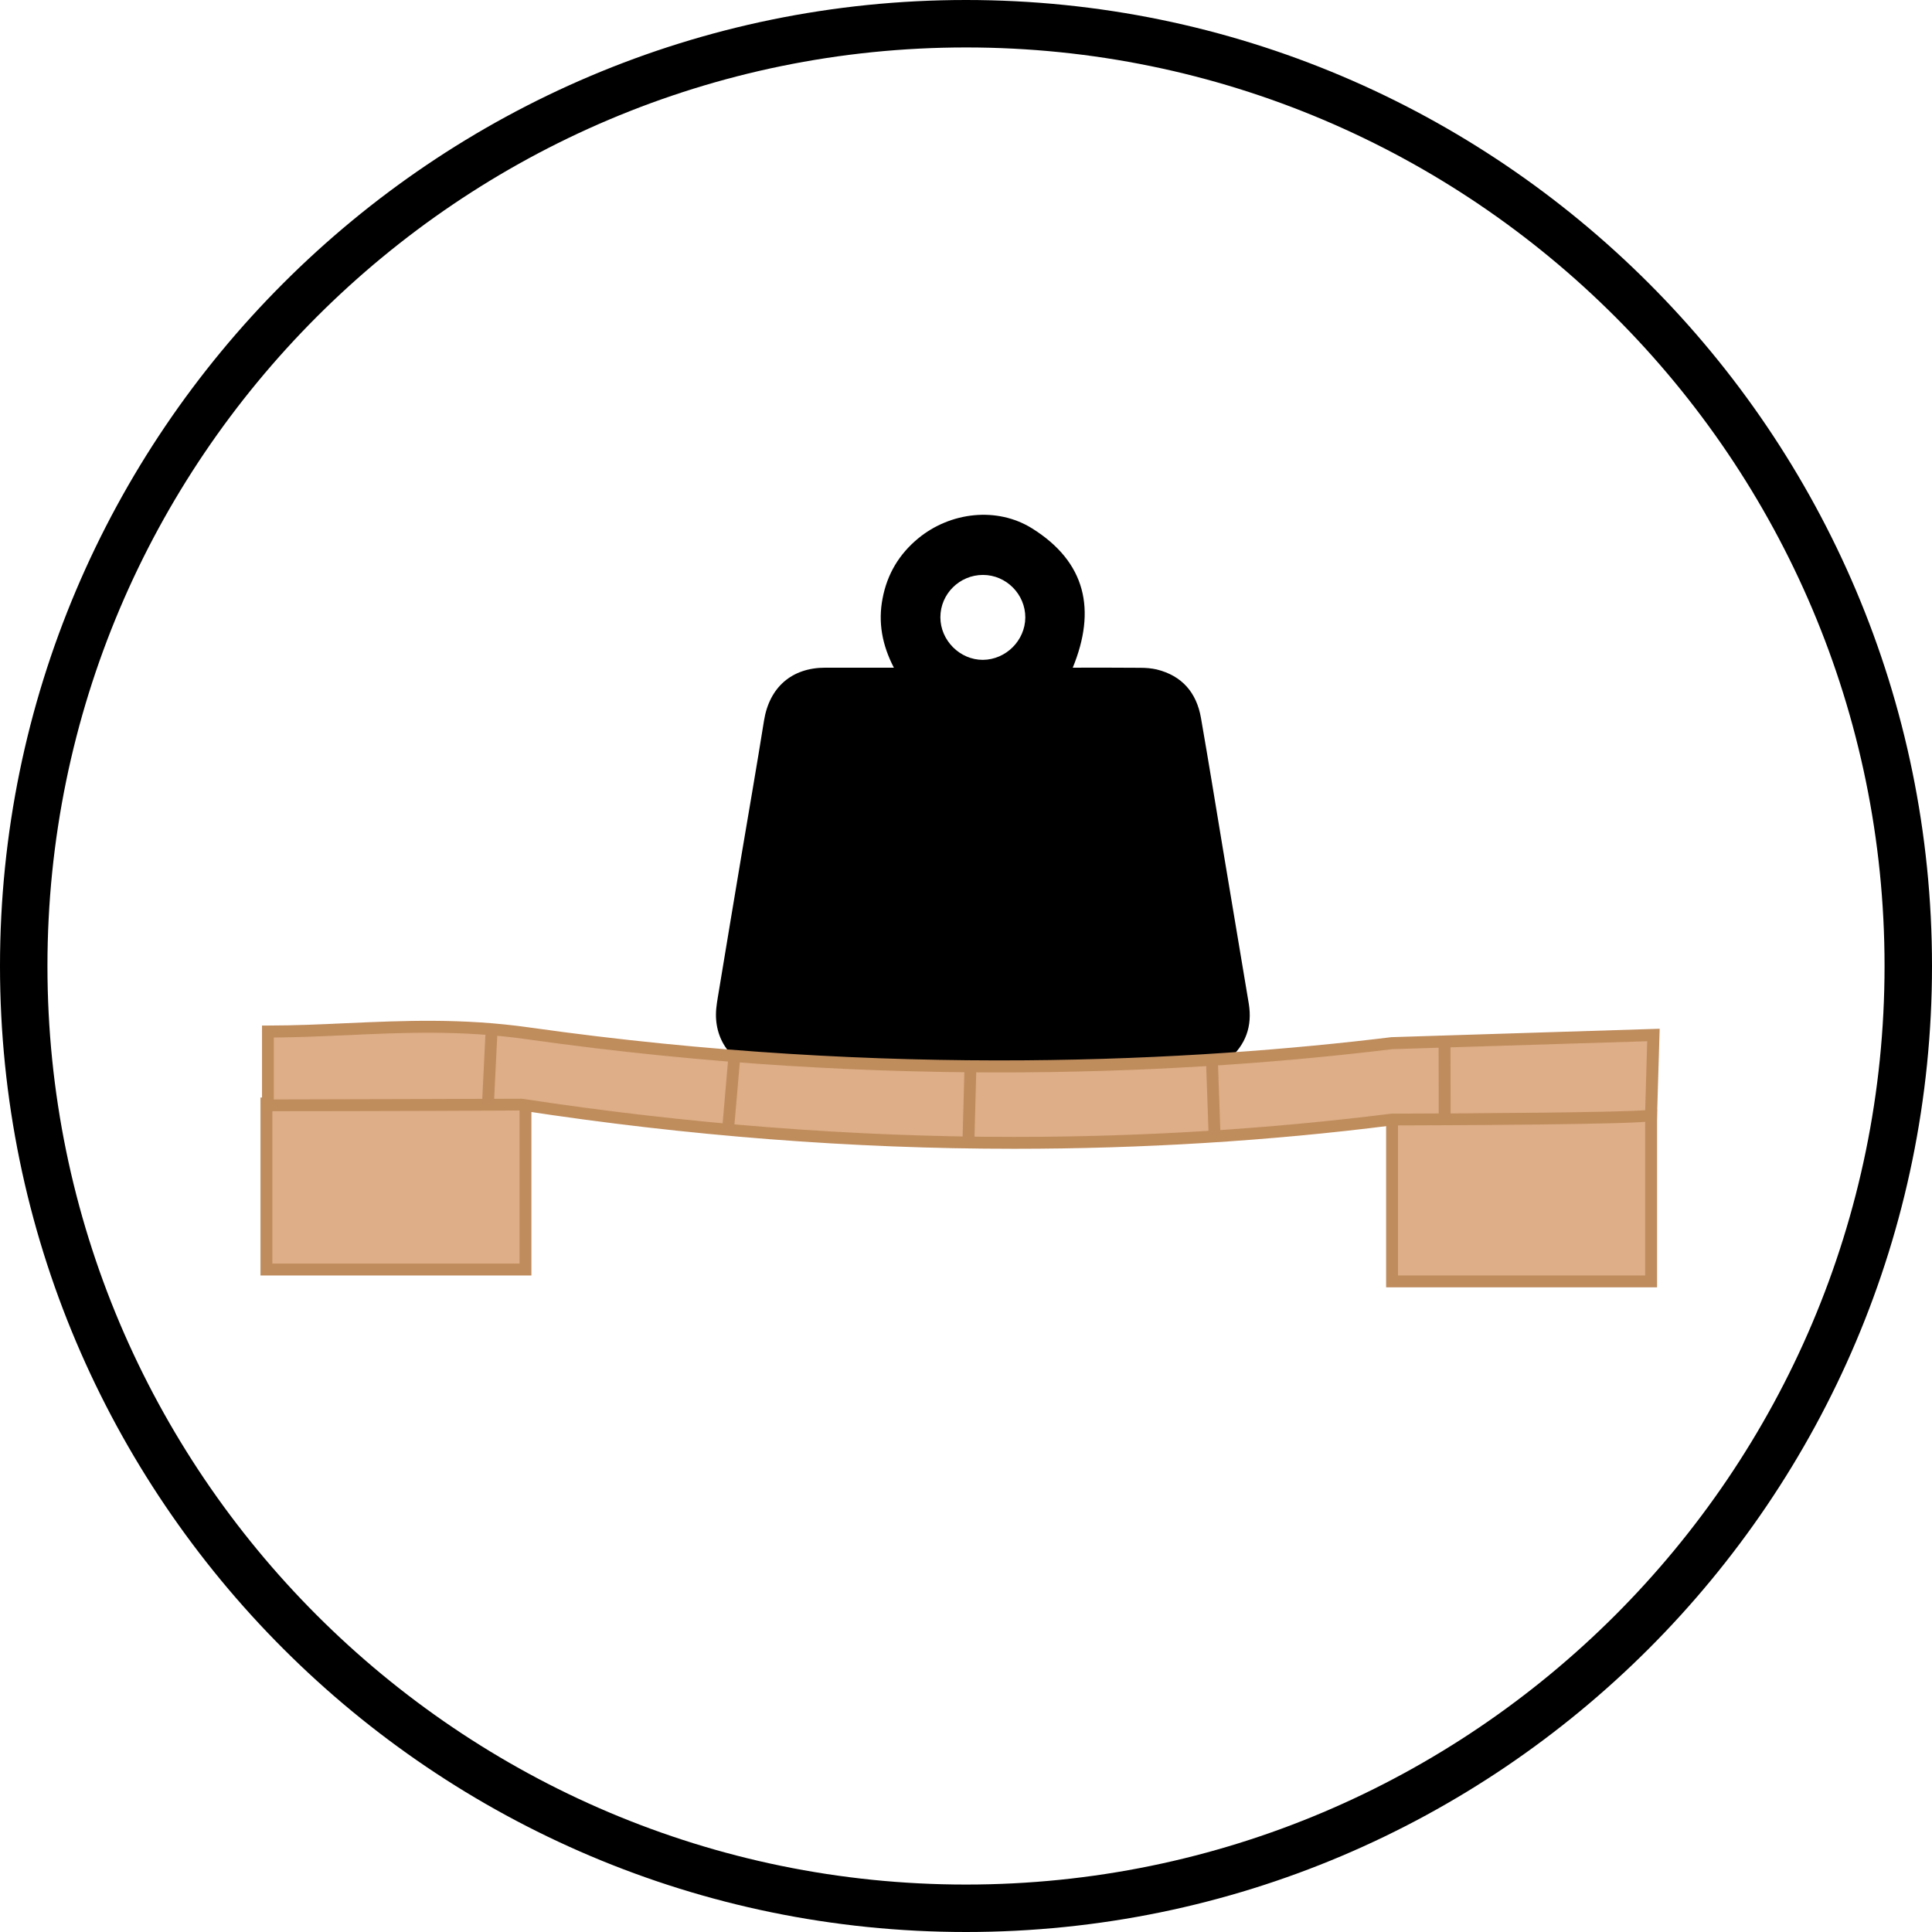 <?xml version="1.0" encoding="utf-8"?>
<!-- Generator: Adobe Illustrator 26.1.0, SVG Export Plug-In . SVG Version: 6.00 Build 0)  -->
<svg version="1.1" id="Layer_1" xmlns="http://www.w3.org/2000/svg" xmlns:xlink="http://www.w3.org/1999/xlink" x="0px" y="0px"
	 viewBox="0 0 162.88 162.88" style="enable-background:new 0 0 162.88 162.88;" xml:space="preserve">
<style type="text/css">
	.st0{fill:none;stroke:#000000;stroke-width:2;stroke-miterlimit:10;}
	.st1{fill:#DDAE87;}
	.st2{fill:#BF8C5D;}
	.st3{fill:#BF8C5C;}
</style>
<g>
	<g>
		<path d="M81.44,162.88C36.53,162.88,0,126.34,0,81.44S36.53,0,81.44,0s81.44,36.53,81.44,81.44S126.34,162.88,81.44,162.88z
			 M81.44,4C38.74,4,4,38.74,4,81.44s34.74,77.44,77.44,77.44s77.44-34.74,77.44-77.44S124.14,4,81.44,4z"/>
	</g>
</g>
<g>
	<g>
		<path class="st0" d="M75.42,17.9"/>
	</g>
</g>
<g>
	<g>
		<path class="st0" d="M54.07,9.13"/>
	</g>
</g>
<g>
	<g>
		<rect x="22.46" y="93.03" class="st1" width="21.84" height="14"/>
	</g>
	<g>
		<path class="st2" d="M44.8,107.53H21.96v-15H44.8V107.53z M22.96,106.53H43.8v-13H22.96V106.53z"/>
	</g>
</g>
<g>
	<g>
		<rect x="117.36" y="94.03" class="st1" width="21.84" height="14"/>
	</g>
	<g>
		<path class="st2" d="M139.7,108.53h-22.84v-15h22.84V108.53z M117.86,107.53h20.84v-13h-20.84V107.53z"/>
	</g>
</g>
<g>
	<g>
		<g>
			<path d="M101.29,90.38c-12.29,0-24.58,0-36.86,0c-0.05-0.03-0.1-0.07-0.16-0.08c-2.58-0.55-4.15-2.69-3.88-5.32
				c0.06-0.59,0.18-1.17,0.27-1.76c0.62-3.74,1.24-7.49,1.87-11.23c0.63-3.74,1.28-7.48,1.88-11.23c0.45-2.81,2.33-4.47,5.17-4.47
				c1.74,0,3.48,0,5.23,0c0.16,0,0.32,0,0.55,0c-0.98-1.89-1.35-3.81-0.95-5.85c0.39-2.05,1.4-3.73,3-5.05
				c2.72-2.24,6.65-2.68,9.59-0.85c4.57,2.85,5.43,6.9,3.44,11.75c1.9,0,3.81-0.01,5.72,0.01c0.45,0,0.92,0.04,1.36,0.14
				c2.14,0.53,3.36,1.96,3.73,4.09c0.64,3.68,1.24,7.36,1.85,11.05c0.73,4.34,1.46,8.69,2.18,13.03c0.31,1.9-0.25,3.49-1.74,4.74
				C102.89,89.9,102.09,90.15,101.29,90.38z M82.87,48.47c-1.97,0-3.59,1.6-3.59,3.57c0,1.95,1.65,3.6,3.59,3.59
				c1.94-0.02,3.55-1.63,3.57-3.56C86.45,50.1,84.83,48.47,82.87,48.47z"/>
		</g>
	</g>
</g>
<g>
	<g>
		<g>
			<path class="st1" d="M85.49,96.35c-12.47,0-26.33-0.9-41.49-3.22c0,0-13.33,0.05-21.41,0.05v-6.22c7.14,0,13.77-1,21.96,0.16
				c29.55,4.18,54.94,3,72.81,0.82l22.04-0.69l-0.2,6.77c-0.98,0.32-21.84,0.36-21.84,0.36C108.39,95.51,97.65,96.35,85.49,96.35z"
				/>
		</g>
		<g>
			<path class="st3" d="M85.49,96.85c-13.59,0-27.57-1.08-41.56-3.23c0,0.01-13.28,0.06-21.34,0.06h-0.5v-7.22h0.5
				c2.23,0,4.47-0.1,6.63-0.2c4.79-0.21,9.74-0.44,15.4,0.36c30.4,4.3,56.3,2.82,72.68,0.82l22.62-0.71l-0.23,7.66l-0.34,0.11
				c-1,0.32-18.49,0.37-21.99,0.38C107.05,96.19,96.31,96.85,85.49,96.85z M44,92.63c14.02,2.14,27.95,3.22,41.49,3.22
				c10.77,0,21.47-0.66,31.8-1.96c7.73-0.02,19.17-0.11,21.41-0.29l0.17-5.82l-21.51,0.67c-16.39,2-42.38,3.49-72.89-0.83
				c-5.56-0.79-10.47-0.57-15.21-0.35c-2.01,0.09-4.09,0.18-6.18,0.2v5.22C31.21,92.68,44,92.63,44,92.63z"/>
		</g>
	</g>
</g>
<g>
	<g>
		
			<rect x="38.03" y="89.44" transform="matrix(0.049 -0.999 0.999 0.049 -50.581 126.774)" class="st2" width="6.48" height="1"/>
	</g>
</g>
<g>
	<g>
		
			<rect x="58.63" y="91.75" transform="matrix(0.086 -0.996 0.996 0.086 -35.549 145.746)" class="st2" width="6.06" height="1"/>
	</g>
</g>
<g>
	<g>
		
			<rect x="78.58" y="92.68" transform="matrix(0.027 -1 1 0.027 -13.658 172.328)" class="st2" width="6.28" height="1"/>
	</g>
</g>
<g>
	<g>
		
			<rect x="101.78" y="89.69" transform="matrix(0.999 -0.035 0.035 0.999 -3.136 3.581)" class="st2" width="1" height="6.12"/>
	</g>
</g>
<g>
	<g>
		
			<rect x="121.29" y="87.36" transform="matrix(1 -1.815132e-03 1.815132e-03 1 -0.165 0.221)" class="st2" width="1" height="6.99"/>
	</g>
</g>
</svg>
